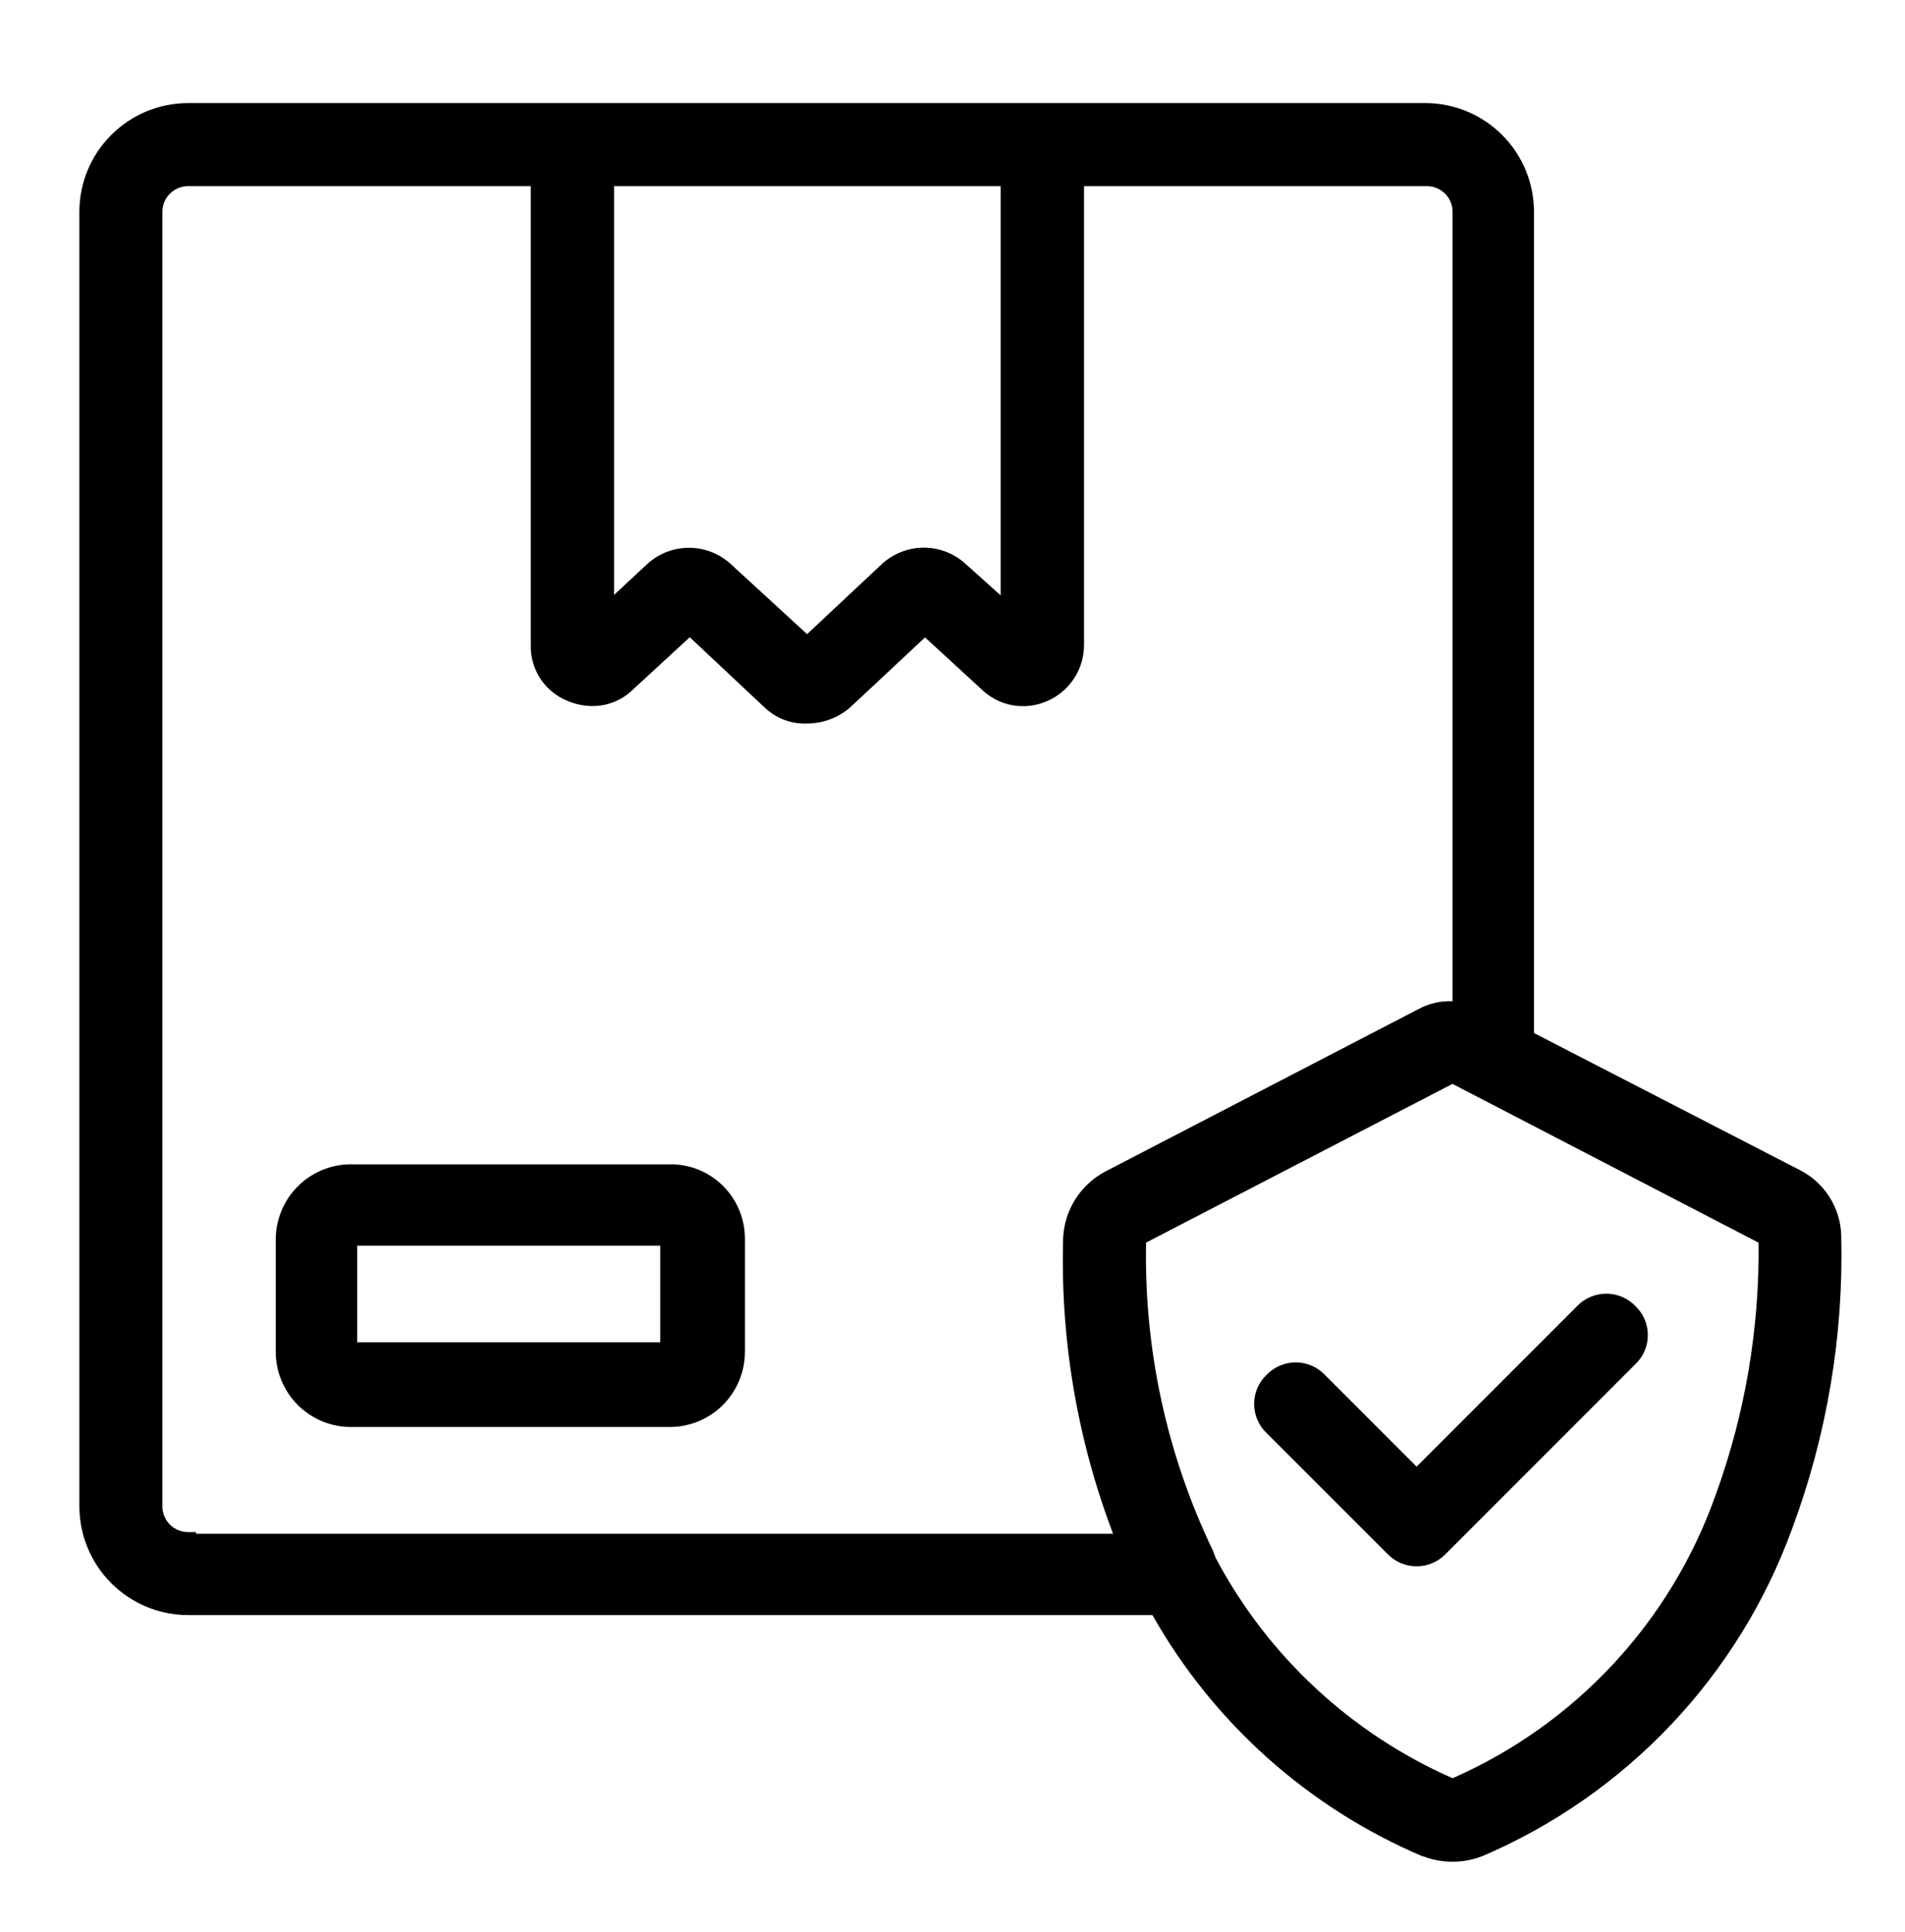 <svg width="72" height="73" viewBox="0 0 72 73" fill="none" xmlns="http://www.w3.org/2000/svg">
<path d="M53.757 70.145C49.447 68.311 45.862 65.108 43.557 61.032H7.107C6.018 61.03 4.975 60.597 4.205 59.827C3.435 59.057 3.002 58.013 3 56.925V8.003C3.001 6.914 3.434 5.87 4.204 5.1C4.974 4.33 6.018 3.897 7.107 3.896H53.871C54.96 3.897 56.004 4.33 56.774 5.1C57.544 5.87 57.977 6.914 57.978 8.003V39.038L68.031 44.219C68.492 44.454 68.88 44.809 69.155 45.248C69.429 45.685 69.58 46.19 69.591 46.706V46.724C69.68 50.493 69.048 54.244 67.731 57.776C66.729 60.527 65.174 63.044 63.162 65.17C61.149 67.296 58.723 68.988 56.031 70.139C55.303 70.424 54.494 70.424 53.766 70.139L53.757 70.145ZM43.317 46.956C43.234 50.969 44.094 54.945 45.828 58.566C45.859 58.63 45.885 58.698 45.906 58.767C45.921 58.809 45.933 58.839 45.954 58.886C47.917 62.583 51.069 65.511 54.9 67.197C57.196 66.189 59.261 64.722 60.97 62.886C62.678 61.05 63.992 58.885 64.833 56.523C65.951 53.459 66.504 50.219 66.465 46.959L54.897 40.959L43.317 46.956ZM6.138 8.003V56.925C6.138 57.052 6.162 57.178 6.211 57.296C6.259 57.414 6.331 57.521 6.421 57.612C6.511 57.702 6.618 57.774 6.735 57.822C6.853 57.871 6.979 57.897 7.107 57.897H7.407V57.959H42.069C40.711 54.389 40.069 50.585 40.182 46.767C40.209 46.256 40.365 45.76 40.637 45.327C40.909 44.894 41.288 44.537 41.736 44.291L53.604 38.136C54.001 37.919 54.449 37.816 54.9 37.836V8.003C54.9 7.746 54.798 7.5 54.616 7.318C54.434 7.137 54.188 7.034 53.931 7.034H40.971V24.375C40.971 24.825 40.84 25.266 40.592 25.642C40.345 26.018 39.993 26.314 39.579 26.492C39.168 26.675 38.711 26.73 38.268 26.651C37.825 26.571 37.417 26.36 37.095 26.046L34.962 24.087L32.1 26.762C31.653 27.132 31.093 27.337 30.513 27.341C30.218 27.355 29.924 27.308 29.648 27.205C29.372 27.102 29.119 26.945 28.905 26.741L26.07 24.081L23.928 26.052C23.52 26.457 22.967 26.683 22.392 26.681C22.068 26.68 21.748 26.614 21.45 26.486C21.03 26.317 20.672 26.024 20.423 25.645C20.175 25.267 20.049 24.821 20.061 24.369V7.034H7.107C6.85 7.034 6.604 7.137 6.422 7.318C6.24 7.5 6.138 7.746 6.138 8.003ZM27.6 21.297L30.504 23.963L33.348 21.299C33.778 20.911 34.336 20.696 34.916 20.696C35.495 20.696 36.053 20.911 36.483 21.299L37.821 22.5V7.034H23.208V22.482L24.48 21.297C24.909 20.913 25.464 20.701 26.04 20.701C26.616 20.701 27.171 20.913 27.6 21.297ZM52.44 58.721L47.871 54.153C47.722 54.011 47.603 53.84 47.522 53.651C47.441 53.462 47.4 53.259 47.4 53.053C47.4 52.847 47.441 52.644 47.522 52.455C47.603 52.266 47.722 52.095 47.871 51.953C48.013 51.805 48.184 51.687 48.373 51.606C48.563 51.525 48.766 51.483 48.972 51.483C49.178 51.483 49.381 51.525 49.571 51.606C49.76 51.687 49.931 51.805 50.073 51.953L53.541 55.422L59.61 49.352C59.753 49.205 59.923 49.088 60.112 49.008C60.301 48.928 60.504 48.886 60.709 48.886C60.915 48.886 61.118 48.928 61.307 49.008C61.495 49.088 61.666 49.205 61.809 49.352C61.958 49.494 62.077 49.665 62.158 49.854C62.239 50.043 62.28 50.246 62.28 50.452C62.28 50.658 62.239 50.861 62.158 51.05C62.077 51.239 61.958 51.41 61.809 51.551L54.642 58.721C54.499 58.869 54.328 58.987 54.139 59.067C53.95 59.148 53.746 59.189 53.541 59.189C53.336 59.189 53.132 59.148 52.943 59.067C52.754 58.987 52.583 58.869 52.44 58.721ZM13.26 53.925C12.508 53.924 11.786 53.624 11.254 53.092C10.722 52.56 10.423 51.839 10.422 51.087V46.836C10.424 46.083 10.723 45.362 11.255 44.831C11.787 44.299 12.508 43.999 13.26 43.998H25.317C25.691 43.993 26.062 44.064 26.408 44.205C26.754 44.346 27.068 44.555 27.333 44.82C27.597 45.084 27.806 45.399 27.947 45.745C28.088 46.091 28.159 46.462 28.155 46.836V51.087C28.154 51.839 27.855 52.56 27.323 53.092C26.791 53.624 26.069 53.924 25.317 53.925H13.26ZM13.5 50.724H24.954V47.072H13.5V50.724Z" fill="black"/>
</svg>
